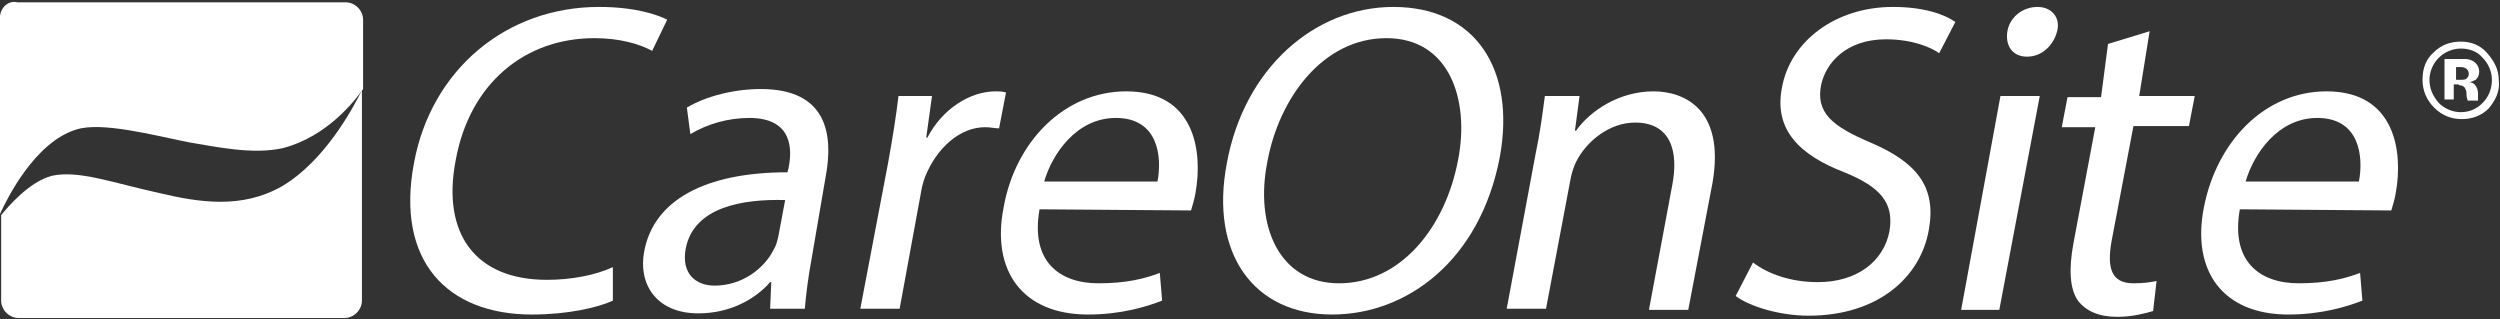 <?xml version="1.0" encoding="UTF-8"?>
<!-- Generator: Adobe Illustrator 20.1.0, SVG Export Plug-In . SVG Version: 6.00 Build 0)  -->
<svg version="1.1" id="Layer_1" xmlns="http://www.w3.org/2000/svg" xmlns:xlink="http://www.w3.org/1999/xlink" x="0px" y="0px" viewBox="0 0 216.2 27.6" style="enable-background:new 0 0 216.2 27.6;" xml:space="preserve">
<rect x="0" y="0" width="216.2" height="27.6" fill="#333333" stroke="none"/>
<style type="text/css">
	.st0{fill:#FFFFFF;}
</style>
<g>
	<g>
		<path class="st0" d="M53,26c-1.3,0.6-3.9,1.2-7,1.2c-7.3,0-11.8-4.6-10.2-13.1c1.5-8.1,8-13.5,16-13.5c3.2,0,5.1,0.7,5.9,1.1    l-1.3,2.7c-1.1-0.6-2.8-1.1-5-1.1c-6,0-10.8,3.9-12,10.6c-1.2,6.3,1.7,10.3,7.9,10.3c2.1,0,4.2-0.4,5.7-1.1L53,26z"/>
		<path class="st0" d="M70.2,22.3c-0.3,1.6-0.5,3.2-0.6,4.4h-3l0.1-2.3h-0.1c-1.3,1.5-3.5,2.7-6.2,2.7c-3.7,0-5.2-2.6-4.7-5.3    c0.8-4.5,5.3-6.9,12.4-6.9l0.1-0.4c0.3-1.5,0.4-4.3-3.4-4.3c-1.8,0-3.6,0.5-5.1,1.4l-0.3-2.3c1.7-1,4.1-1.6,6.4-1.6    c5.7,0,6.3,3.9,5.6,7.6L70.2,22.3z M67.9,17.3c-3.7-0.1-7.9,0.6-8.6,4.2c-0.4,2.2,0.9,3.2,2.5,3.2c2.4,0,4.3-1.5,5.1-3.1    c0.2-0.3,0.3-0.7,0.4-1.1L67.9,17.3z"/>
		<path class="st0" d="M76.8,14.1c0.4-2.2,0.7-4.1,0.9-5.8h2.9l-0.5,3.6h0.1c1.3-2.5,3.7-4,5.9-4c0.3,0,0.6,0,0.9,0.1l-0.6,3.1    c-0.4,0-0.7-0.1-1.2-0.1C83,11,81,12.8,80,15.3c-0.2,0.5-0.3,1-0.4,1.6l-1.8,9.8h-3.4L76.8,14.1z"/>
		<path class="st0" d="M89.9,18.1c-0.8,4.5,1.7,6.4,5.1,6.4c2.4,0,4-0.4,5.3-0.9l0.2,2.4c-1.3,0.5-3.5,1.2-6.4,1.2    c-5.7,0-8.4-3.8-7.3-9.3c1-5.6,5.2-10,10.6-10c6,0,6.6,5.3,6,8.7c-0.1,0.7-0.3,1.2-0.4,1.6L89.9,18.1z M100.1,15.7    c0.4-2.1,0.1-5.5-3.6-5.5c-3.4,0-5.5,3.1-6.2,5.5H100.1z"/>
		<path class="st0" d="M115.2,27.2c-6.8,0-10.6-5.3-9.1-13.1c1.5-8.2,7.6-13.5,14.4-13.5c7.1,0,10.6,5.4,9.2,13    C128,22.5,121.7,27.2,115.2,27.2L115.2,27.2z M115.8,24.5c5.3,0,9.2-4.8,10.3-10.7c1-5.1-0.7-10.5-6.2-10.5    c-5.5,0-9.3,5.2-10.3,10.7C108.5,19.5,110.6,24.5,115.8,24.5L115.8,24.5z"/>
		<path class="st0" d="M132.8,13.3c0.4-1.9,0.6-3.5,0.8-5h3l-0.4,3h0.1c1.2-1.7,3.7-3.4,6.7-3.4c2.6,0,6.2,1.5,5.1,7.9l-2.1,11h-3.4    l2-10.7c0.6-3-0.1-5.5-3.2-5.5c-2.2,0-4.2,1.6-5.1,3.4c-0.2,0.4-0.4,1-0.5,1.6l-2.1,11.1h-3.4L132.8,13.3z"/>
		<path class="st0" d="M151.6,22.7c1.3,1,3.3,1.7,5.6,1.7c3.4,0,5.7-1.8,6.2-4.4c0.4-2.4-0.7-3.8-3.9-5.1c-3.9-1.5-6.1-3.7-5.4-7.3    c0.7-4,4.6-7,9.6-7c2.6,0,4.4,0.6,5.4,1.3l-1.4,2.7c-0.7-0.5-2.3-1.2-4.6-1.2c-3.5,0-5.2,2.1-5.6,3.9c-0.5,2.4,0.9,3.6,4.2,5    c4,1.7,5.8,3.8,5.1,7.6c-0.7,4-4.3,7.4-10.4,7.4c-2.5,0-5.1-0.8-6.3-1.7L151.6,22.7z"/>
		<path class="st0" d="M169.6,26.8L173,8.3h3.4l-3.5,18.5H169.6z M175.3,4.9c-1.3,0-1.9-1-1.7-2.2c0.2-1.2,1.3-2.1,2.6-2.1    c1.3,0,2,1,1.7,2.1C177.6,3.9,176.6,4.9,175.3,4.9L175.3,4.9z"/>
		<path class="st0" d="M185.9,2.7L185,8.3h4.8l-0.5,2.6h-4.8l-1.9,10c-0.4,2.3,0,3.6,1.9,3.6c0.9,0,1.5-0.1,2-0.2l-0.3,2.6    c-0.7,0.2-1.8,0.5-3.1,0.5c-1.6,0-2.7-0.5-3.4-1.4c-0.7-1-0.8-2.7-0.4-4.9l1.9-10.1h-2.9l0.5-2.6h2.9l0.6-4.6L185.9,2.7z"/>
		<path class="st0" d="M193.7,18.1c-0.8,4.5,1.7,6.4,5.1,6.4c2.4,0,4-0.4,5.3-0.9l0.2,2.4c-1.3,0.5-3.5,1.2-6.4,1.2    c-5.7,0-8.4-3.8-7.3-9.3c1.1-5.6,5.2-10,10.6-10c6,0,6.6,5.3,6,8.7c-0.1,0.7-0.3,1.2-0.4,1.6L193.7,18.1z M204,15.7    c0.4-2.1,0.1-5.5-3.6-5.5c-3.4,0-5.5,3.1-6.2,5.5H204z"/>
	</g>
	<g>
		<path class="st0" d="M215.2,9.4c-0.6,0.6-1.4,0.9-2.3,0.9c-0.9,0-1.7-0.3-2.4-1c-0.6-0.6-1-1.4-1-2.4c0-1,0.3-1.8,1-2.4    c0.6-0.6,1.4-0.9,2.3-0.9c0.9,0,1.7,0.3,2.3,1c0.6,0.7,1,1.4,1,2.4C216.2,7.9,215.8,8.7,215.2,9.4z M210.9,5    c-0.5,0.5-0.8,1.2-0.8,1.9c0,0.8,0.3,1.4,0.8,2c0.5,0.5,1.2,0.8,1.9,0.8c0.8,0,1.4-0.3,1.9-0.8c0.5-0.5,0.8-1.2,0.8-2    c0-0.7-0.3-1.4-0.8-1.9c-0.5-0.6-1.2-0.8-1.9-0.8C212.1,4.2,211.4,4.5,210.9,5z M211.4,8.8V5.1c0.2,0,0.6,0,1,0c0.5,0,0.7,0,0.8,0    c0.3,0,0.5,0.1,0.7,0.2c0.3,0.2,0.5,0.5,0.5,0.9c0,0.3-0.1,0.5-0.3,0.7c-0.2,0.1-0.4,0.2-0.6,0.2c0.2,0,0.4,0.1,0.5,0.2    c0.2,0.2,0.3,0.5,0.3,0.8v0.3c0,0,0,0.1,0,0.1c0,0,0,0.1,0,0.1l0,0.1h-0.9c0-0.1-0.1-0.3-0.1-0.5c0-0.2,0-0.4-0.1-0.5    c0-0.1-0.1-0.2-0.3-0.3c-0.1,0-0.2,0-0.3-0.1l-0.2,0h-0.2v1.3H211.4z M213.2,5.9c-0.1-0.1-0.3-0.1-0.6-0.1h-0.2v1.1h0.4    c0.2,0,0.4,0,0.5-0.1c0.1-0.1,0.2-0.2,0.2-0.4C213.5,6.1,213.3,5.9,213.2,5.9z"/>
	</g>
	<g>
		<path class="st0" d="M6.6,11.2c2.2-0.7,6.7,0.5,9.7,1.1c2.4,0.4,5.6,1.1,8.2,0.5c3.8-1,6.2-4.1,6.9-5.1v-6c0-0.8-0.7-1.5-1.5-1.5    H1.5C0.7,0,0,0.7,0,1.5v17C0.6,17.2,3,12.3,6.6,11.2z"/>
		<path class="st0" d="M24.4,16.1c-3.5,2-7.2,1.4-10.6,0.6c-4.1-0.9-7-2-9.3-1.5c-2,0.5-3.9,2.8-4.4,3.4v7.4c0,0.8,0.7,1.5,1.5,1.5    h28.2c0.8,0,1.5-0.7,1.5-1.5V7.8C30.5,9.4,28.1,13.9,24.4,16.1z"/>
	</g>
</g>
</svg>